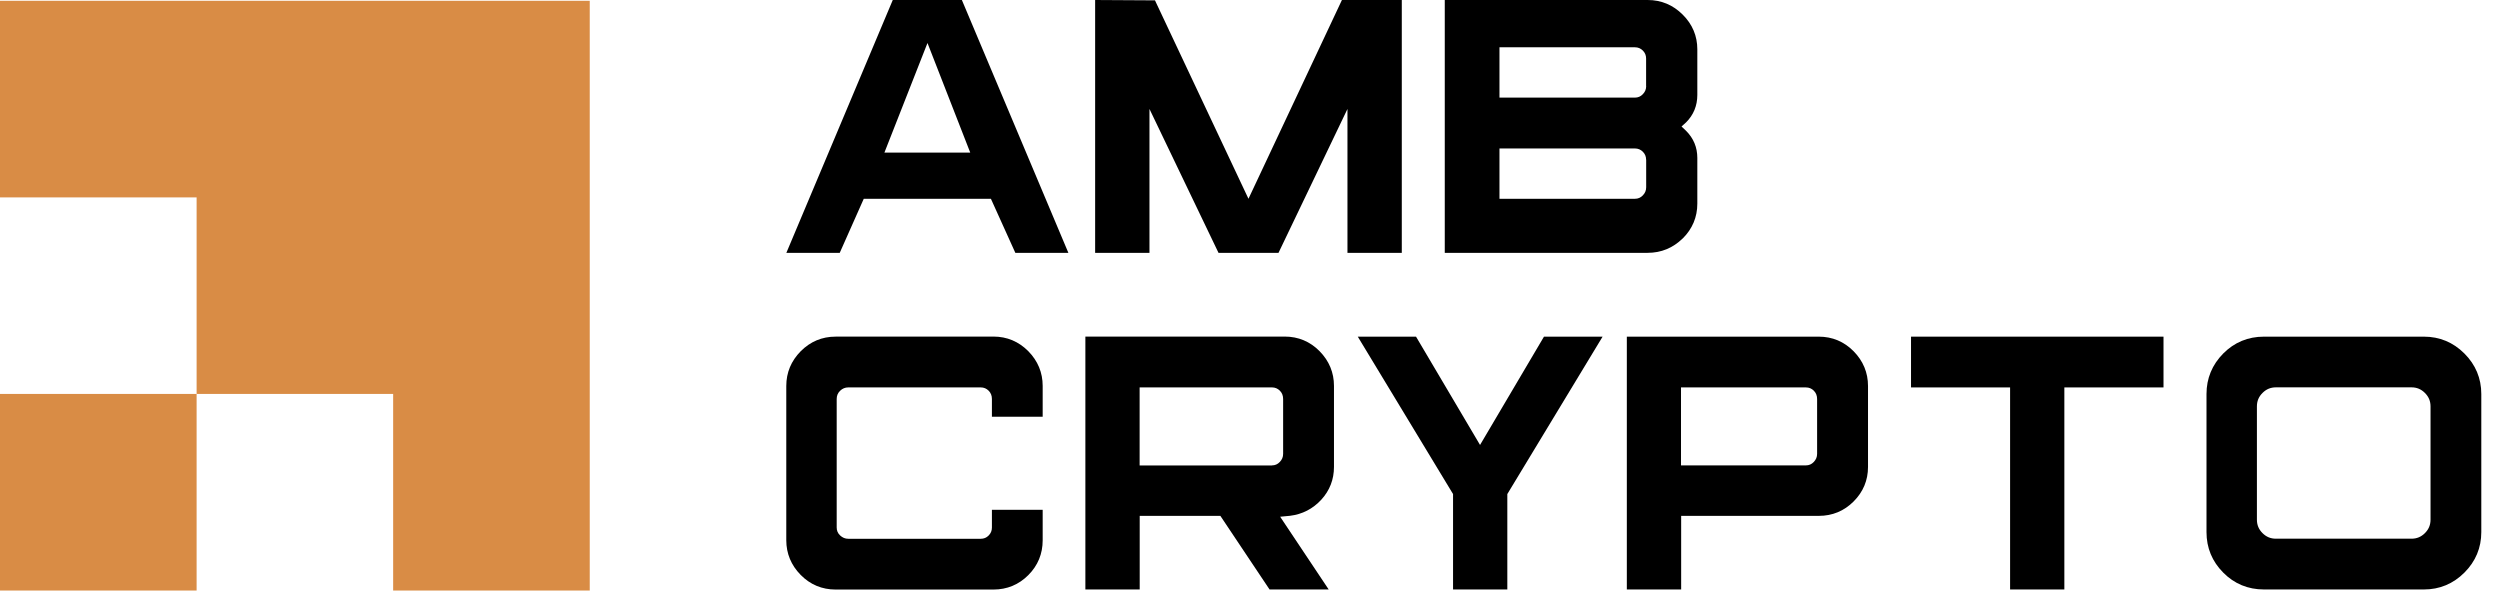 <svg width="127" height="30" viewBox="0 0 127 30" fill="none" xmlns="http://www.w3.org/2000/svg">
<g clip-path="url(#clip0_1415_82638)">
<path d="M0 0.039V10.027H9.988V20.011H19.972V29.998H29.959V0.039H0Z" fill="#D98C45"/>
<path d="M9.988 20.012H0V29.999H9.988V20.012Z" fill="#D98C45"/>
<path d="M45.353 0L39.947 12.844H42.659L43.879 10.098H50.338L51.579 12.844H54.273L48.863 0H45.353ZM49.288 7.752H44.928L47.116 2.184L49.288 7.752Z" fill="black"/>
<path d="M71.211 12.844V0H68.17L63.422 10.098L58.718 0.115L58.674 0.018L55.633 0V12.844H58.393V5.535L61.9 12.844H64.948L68.451 5.535V12.844H71.211Z" fill="black"/>
<path d="M85.481 12.116C85.972 11.628 86.224 11.033 86.224 10.342V8.022C86.224 7.486 86.032 7.024 85.651 6.644L85.422 6.426L85.655 6.215C86.031 5.838 86.224 5.369 86.224 4.822V2.505C86.224 1.829 85.976 1.234 85.481 0.743C84.99 0.251 84.391 0 83.7 0H73.394V12.844H83.7C84.391 12.844 84.986 12.596 85.481 12.112V12.116ZM83.626 4.371C83.626 4.534 83.571 4.667 83.456 4.785C83.345 4.903 83.212 4.959 83.053 4.959H76.173V2.402H83.053C83.212 2.402 83.345 2.457 83.456 2.568C83.567 2.679 83.622 2.812 83.622 2.971V4.368L83.626 4.371ZM83.626 8.114V9.511C83.626 9.674 83.571 9.807 83.456 9.925C83.345 10.043 83.212 10.098 83.053 10.098H76.173V7.542H83.053C83.212 7.542 83.345 7.597 83.456 7.708C83.567 7.819 83.622 7.952 83.622 8.111L83.626 8.114Z" fill="black"/>
<path d="M50.467 17.101H42.449C41.758 17.101 41.163 17.353 40.675 17.844C40.191 18.335 39.943 18.927 39.943 19.607V27.444C39.943 28.12 40.191 28.715 40.675 29.206C41.159 29.698 41.758 29.949 42.449 29.949H50.467C51.158 29.949 51.753 29.701 52.237 29.217C52.721 28.733 52.968 28.135 52.968 27.448V25.899H50.389V26.801C50.389 26.96 50.334 27.093 50.223 27.204C50.112 27.318 49.979 27.37 49.82 27.37H43.095C42.933 27.37 42.8 27.314 42.678 27.2C42.559 27.089 42.504 26.956 42.504 26.797V20.272C42.504 20.102 42.559 19.965 42.678 19.851C42.796 19.736 42.933 19.68 43.095 19.68H49.82C49.979 19.68 50.112 19.736 50.223 19.847C50.334 19.958 50.389 20.098 50.389 20.268V21.17H52.968V19.603C52.968 18.927 52.721 18.332 52.237 17.84C51.749 17.349 51.154 17.098 50.467 17.098V17.101Z" fill="black"/>
<path d="M65.261 17.101H55.137V29.945H57.897V26.206H61.995L64.493 29.945H67.497L65.032 26.25L65.534 26.202C66.159 26.125 66.691 25.851 67.12 25.386C67.548 24.92 67.766 24.358 67.766 23.719V19.603C67.766 18.927 67.519 18.332 67.035 17.84C66.551 17.349 65.952 17.098 65.265 17.098L65.261 17.101ZM64.615 23.645H57.893V19.68H64.615C64.773 19.68 64.906 19.736 65.017 19.847C65.128 19.958 65.183 20.098 65.183 20.268V23.054C65.183 23.217 65.128 23.35 65.013 23.468C64.903 23.586 64.77 23.642 64.611 23.642L64.615 23.645Z" fill="black"/>
<path d="M75.186 22.604L71.934 17.102H68.975L73.815 25.098V29.945H76.572V25.098L81.412 17.102H78.434L75.186 22.604Z" fill="black"/>
<path d="M92.39 17.102H82.643V29.945H85.403V26.206H92.394C93.085 26.206 93.68 25.959 94.164 25.474C94.648 24.991 94.895 24.399 94.895 23.723V19.607C94.895 18.931 94.648 18.336 94.164 17.844C93.68 17.353 93.081 17.102 92.394 17.102H92.39ZM85.399 19.681H91.74C91.899 19.681 92.032 19.736 92.142 19.847C92.253 19.958 92.309 20.098 92.309 20.268V23.054C92.309 23.217 92.253 23.35 92.139 23.468C92.028 23.586 91.895 23.642 91.736 23.642H85.395V19.677L85.399 19.681Z" fill="black"/>
<path d="M97.08 19.681H102.113V29.945H104.869V19.681H109.906V17.102H97.08V19.681Z" fill="black"/>
<path d="M125.192 17.959C124.623 17.39 123.932 17.102 123.134 17.102H115.009C114.2 17.102 113.505 17.39 112.94 17.959C112.378 18.528 112.09 19.219 112.09 20.017V27.03C112.09 27.828 112.374 28.519 112.94 29.088C113.501 29.657 114.2 29.945 115.009 29.945H123.134C123.932 29.945 124.623 29.657 125.192 29.088C125.761 28.519 126.05 27.828 126.05 27.03V20.017C126.05 19.219 125.761 18.528 125.192 17.959ZM123.471 20.645V26.398C123.471 26.668 123.378 26.89 123.186 27.082C122.994 27.274 122.772 27.366 122.502 27.366H115.619C115.349 27.366 115.127 27.274 114.935 27.082C114.743 26.89 114.651 26.668 114.651 26.398V20.645C114.651 20.375 114.743 20.154 114.935 19.962C115.127 19.769 115.349 19.677 115.619 19.677H122.502C122.772 19.677 122.994 19.769 123.186 19.962C123.378 20.154 123.471 20.375 123.471 20.645Z" fill="black"/>
</g>
<defs>
<clipPath id="clip0_1415_82638">
<rect width="126.049" height="30" fill="white"/>
</clipPath>
</defs>
</svg>